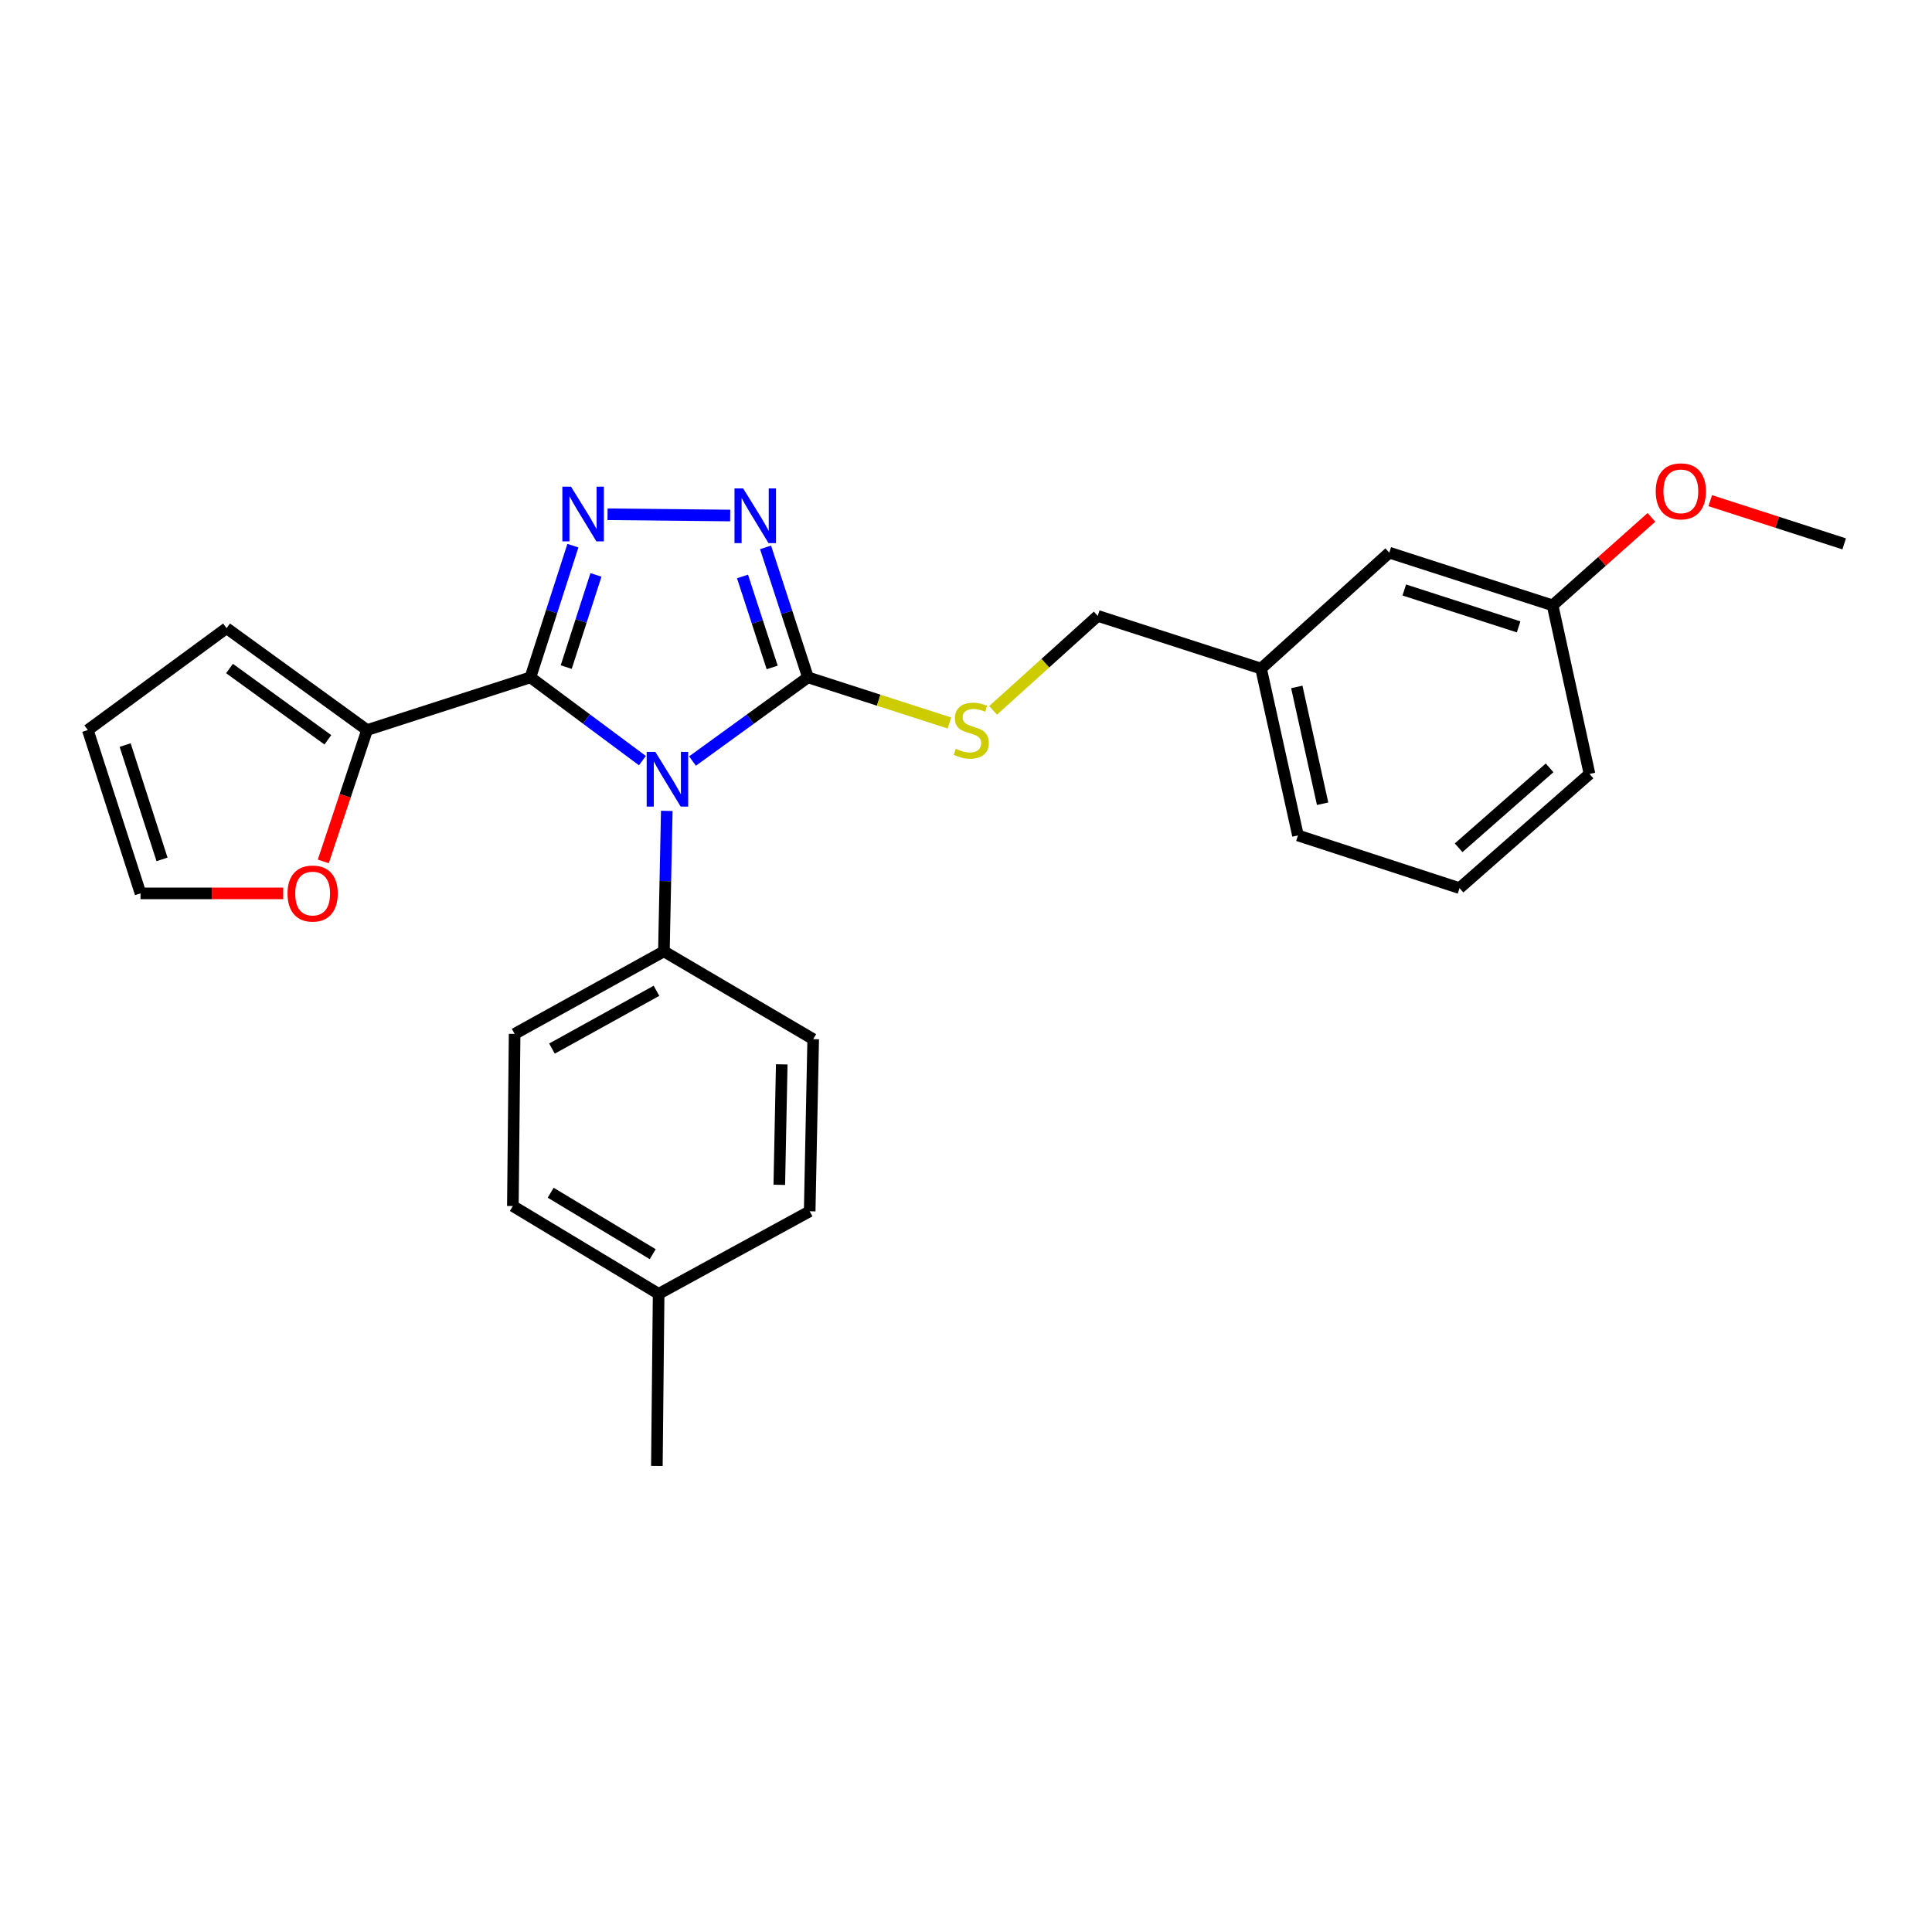 <?xml version='1.0' encoding='iso-8859-1'?>
<svg version='1.1' baseProfile='full'
              xmlns='http://www.w3.org/2000/svg'
                      xmlns:rdkit='http://www.rdkit.org/xml'
                      xmlns:xlink='http://www.w3.org/1999/xlink'
                  xml:space='preserve'
width='1000px' height='1000px' viewBox='0 0 1000 1000'>
<!-- END OF HEADER -->
<rect style='opacity:1.0;fill:#FFFFFF;stroke:none' width='1000' height='1000' x='0' y='0'> </rect>
<path class='bond-0' d='M 377.947,266.829 L 314.46,266.183' style='fill:none;fill-rule:evenodd;stroke:#0000FF;stroke-width:6px;stroke-linecap:butt;stroke-linejoin:miter;stroke-opacity:1' />
<path class='bond-1' d='M 396.248,283.32 L 407.217,316.959' style='fill:none;fill-rule:evenodd;stroke:#0000FF;stroke-width:6px;stroke-linecap:butt;stroke-linejoin:miter;stroke-opacity:1' />
<path class='bond-1' d='M 407.217,316.959 L 418.186,350.598' style='fill:none;fill-rule:evenodd;stroke:#000000;stroke-width:6px;stroke-linecap:butt;stroke-linejoin:miter;stroke-opacity:1' />
<path class='bond-1' d='M 384.322,298.374 L 392,321.921' style='fill:none;fill-rule:evenodd;stroke:#0000FF;stroke-width:6px;stroke-linecap:butt;stroke-linejoin:miter;stroke-opacity:1' />
<path class='bond-1' d='M 392,321.921 L 399.678,345.468' style='fill:none;fill-rule:evenodd;stroke:#000000;stroke-width:6px;stroke-linecap:butt;stroke-linejoin:miter;stroke-opacity:1' />
<path class='bond-2' d='M 296.533,282.435 L 285.539,316.517' style='fill:none;fill-rule:evenodd;stroke:#0000FF;stroke-width:6px;stroke-linecap:butt;stroke-linejoin:miter;stroke-opacity:1' />
<path class='bond-2' d='M 285.539,316.517 L 274.546,350.598' style='fill:none;fill-rule:evenodd;stroke:#000000;stroke-width:6px;stroke-linecap:butt;stroke-linejoin:miter;stroke-opacity:1' />
<path class='bond-2' d='M 308.468,297.573 L 300.772,321.43' style='fill:none;fill-rule:evenodd;stroke:#0000FF;stroke-width:6px;stroke-linecap:butt;stroke-linejoin:miter;stroke-opacity:1' />
<path class='bond-2' d='M 300.772,321.43 L 293.076,345.287' style='fill:none;fill-rule:evenodd;stroke:#000000;stroke-width:6px;stroke-linecap:butt;stroke-linejoin:miter;stroke-opacity:1' />
<path class='bond-3' d='M 274.546,350.598 L 190.001,377.87' style='fill:none;fill-rule:evenodd;stroke:#000000;stroke-width:6px;stroke-linecap:butt;stroke-linejoin:miter;stroke-opacity:1' />
<path class='bond-4' d='M 274.546,350.598 L 303.528,372.149' style='fill:none;fill-rule:evenodd;stroke:#000000;stroke-width:6px;stroke-linecap:butt;stroke-linejoin:miter;stroke-opacity:1' />
<path class='bond-4' d='M 303.528,372.149 L 332.509,393.699' style='fill:none;fill-rule:evenodd;stroke:#0000FF;stroke-width:6px;stroke-linecap:butt;stroke-linejoin:miter;stroke-opacity:1' />
<path class='bond-5' d='M 358.444,393.912 L 388.315,372.255' style='fill:none;fill-rule:evenodd;stroke:#0000FF;stroke-width:6px;stroke-linecap:butt;stroke-linejoin:miter;stroke-opacity:1' />
<path class='bond-5' d='M 388.315,372.255 L 418.186,350.598' style='fill:none;fill-rule:evenodd;stroke:#000000;stroke-width:6px;stroke-linecap:butt;stroke-linejoin:miter;stroke-opacity:1' />
<path class='bond-6' d='M 345.123,419.715 L 344.38,456.065' style='fill:none;fill-rule:evenodd;stroke:#0000FF;stroke-width:6px;stroke-linecap:butt;stroke-linejoin:miter;stroke-opacity:1' />
<path class='bond-6' d='M 344.38,456.065 L 343.636,492.415' style='fill:none;fill-rule:evenodd;stroke:#000000;stroke-width:6px;stroke-linecap:butt;stroke-linejoin:miter;stroke-opacity:1' />
<path class='bond-7' d='M 418.186,350.598 L 454.807,362.411' style='fill:none;fill-rule:evenodd;stroke:#000000;stroke-width:6px;stroke-linecap:butt;stroke-linejoin:miter;stroke-opacity:1' />
<path class='bond-7' d='M 454.807,362.411 L 491.429,374.225' style='fill:none;fill-rule:evenodd;stroke:#CCCC00;stroke-width:6px;stroke-linecap:butt;stroke-linejoin:miter;stroke-opacity:1' />
<path class='bond-8' d='M 755.456,459.693 L 822.723,400.598' style='fill:none;fill-rule:evenodd;stroke:#000000;stroke-width:6px;stroke-linecap:butt;stroke-linejoin:miter;stroke-opacity:1' />
<path class='bond-8' d='M 754.982,438.805 L 802.069,397.438' style='fill:none;fill-rule:evenodd;stroke:#000000;stroke-width:6px;stroke-linecap:butt;stroke-linejoin:miter;stroke-opacity:1' />
<path class='bond-9' d='M 755.456,459.693 L 671.818,432.422' style='fill:none;fill-rule:evenodd;stroke:#000000;stroke-width:6px;stroke-linecap:butt;stroke-linejoin:miter;stroke-opacity:1' />
<path class='bond-10' d='M 514.014,367.683 L 541.099,343.233' style='fill:none;fill-rule:evenodd;stroke:#CCCC00;stroke-width:6px;stroke-linecap:butt;stroke-linejoin:miter;stroke-opacity:1' />
<path class='bond-10' d='M 541.099,343.233 L 568.183,318.783' style='fill:none;fill-rule:evenodd;stroke:#000000;stroke-width:6px;stroke-linecap:butt;stroke-linejoin:miter;stroke-opacity:1' />
<path class='bond-11' d='M 568.183,318.783 L 652.727,346.055' style='fill:none;fill-rule:evenodd;stroke:#000000;stroke-width:6px;stroke-linecap:butt;stroke-linejoin:miter;stroke-opacity:1' />
<path class='bond-12' d='M 822.723,400.598 L 803.632,313.332' style='fill:none;fill-rule:evenodd;stroke:#000000;stroke-width:6px;stroke-linecap:butt;stroke-linejoin:miter;stroke-opacity:1' />
<path class='bond-13' d='M 803.632,313.332 L 719.088,286.052' style='fill:none;fill-rule:evenodd;stroke:#000000;stroke-width:6px;stroke-linecap:butt;stroke-linejoin:miter;stroke-opacity:1' />
<path class='bond-13' d='M 786.035,324.472 L 726.854,305.376' style='fill:none;fill-rule:evenodd;stroke:#000000;stroke-width:6px;stroke-linecap:butt;stroke-linejoin:miter;stroke-opacity:1' />
<path class='bond-14' d='M 803.632,313.332 L 829.206,290.561' style='fill:none;fill-rule:evenodd;stroke:#000000;stroke-width:6px;stroke-linecap:butt;stroke-linejoin:miter;stroke-opacity:1' />
<path class='bond-14' d='M 829.206,290.561 L 854.78,267.79' style='fill:none;fill-rule:evenodd;stroke:#FF0000;stroke-width:6px;stroke-linecap:butt;stroke-linejoin:miter;stroke-opacity:1' />
<path class='bond-15' d='M 265.458,624.238 L 340.906,669.693' style='fill:none;fill-rule:evenodd;stroke:#000000;stroke-width:6px;stroke-linecap:butt;stroke-linejoin:miter;stroke-opacity:1' />
<path class='bond-15' d='M 285.035,617.347 L 337.848,649.166' style='fill:none;fill-rule:evenodd;stroke:#000000;stroke-width:6px;stroke-linecap:butt;stroke-linejoin:miter;stroke-opacity:1' />
<path class='bond-16' d='M 265.458,624.238 L 266.365,535.141' style='fill:none;fill-rule:evenodd;stroke:#000000;stroke-width:6px;stroke-linecap:butt;stroke-linejoin:miter;stroke-opacity:1' />
<path class='bond-17' d='M 340.906,669.693 L 419.093,626.959' style='fill:none;fill-rule:evenodd;stroke:#000000;stroke-width:6px;stroke-linecap:butt;stroke-linejoin:miter;stroke-opacity:1' />
<path class='bond-18' d='M 340.906,669.693 L 339.999,758.781' style='fill:none;fill-rule:evenodd;stroke:#000000;stroke-width:6px;stroke-linecap:butt;stroke-linejoin:miter;stroke-opacity:1' />
<path class='bond-19' d='M 167.338,445.866 L 178.67,411.868' style='fill:none;fill-rule:evenodd;stroke:#FF0000;stroke-width:6px;stroke-linecap:butt;stroke-linejoin:miter;stroke-opacity:1' />
<path class='bond-19' d='M 178.67,411.868 L 190.001,377.87' style='fill:none;fill-rule:evenodd;stroke:#000000;stroke-width:6px;stroke-linecap:butt;stroke-linejoin:miter;stroke-opacity:1' />
<path class='bond-20' d='M 146.596,462.414 L 109.661,462.414' style='fill:none;fill-rule:evenodd;stroke:#FF0000;stroke-width:6px;stroke-linecap:butt;stroke-linejoin:miter;stroke-opacity:1' />
<path class='bond-20' d='M 109.661,462.414 L 72.726,462.414' style='fill:none;fill-rule:evenodd;stroke:#000000;stroke-width:6px;stroke-linecap:butt;stroke-linejoin:miter;stroke-opacity:1' />
<path class='bond-21' d='M 190.001,377.87 L 117.274,325.15' style='fill:none;fill-rule:evenodd;stroke:#000000;stroke-width:6px;stroke-linecap:butt;stroke-linejoin:miter;stroke-opacity:1' />
<path class='bond-21' d='M 169.699,382.921 L 118.79,346.017' style='fill:none;fill-rule:evenodd;stroke:#000000;stroke-width:6px;stroke-linecap:butt;stroke-linejoin:miter;stroke-opacity:1' />
<path class='bond-22' d='M 117.274,325.15 L 45.455,377.87' style='fill:none;fill-rule:evenodd;stroke:#000000;stroke-width:6px;stroke-linecap:butt;stroke-linejoin:miter;stroke-opacity:1' />
<path class='bond-23' d='M 45.455,377.87 L 72.726,462.414' style='fill:none;fill-rule:evenodd;stroke:#000000;stroke-width:6px;stroke-linecap:butt;stroke-linejoin:miter;stroke-opacity:1' />
<path class='bond-23' d='M 64.778,385.638 L 83.868,444.819' style='fill:none;fill-rule:evenodd;stroke:#000000;stroke-width:6px;stroke-linecap:butt;stroke-linejoin:miter;stroke-opacity:1' />
<path class='bond-24' d='M 419.093,626.959 L 420.906,537.871' style='fill:none;fill-rule:evenodd;stroke:#000000;stroke-width:6px;stroke-linecap:butt;stroke-linejoin:miter;stroke-opacity:1' />
<path class='bond-24' d='M 403.363,613.27 L 404.632,550.908' style='fill:none;fill-rule:evenodd;stroke:#000000;stroke-width:6px;stroke-linecap:butt;stroke-linejoin:miter;stroke-opacity:1' />
<path class='bond-25' d='M 420.906,537.871 L 343.636,492.415' style='fill:none;fill-rule:evenodd;stroke:#000000;stroke-width:6px;stroke-linecap:butt;stroke-linejoin:miter;stroke-opacity:1' />
<path class='bond-26' d='M 343.636,492.415 L 266.365,535.141' style='fill:none;fill-rule:evenodd;stroke:#000000;stroke-width:6px;stroke-linecap:butt;stroke-linejoin:miter;stroke-opacity:1' />
<path class='bond-26' d='M 339.79,512.831 L 285.701,542.739' style='fill:none;fill-rule:evenodd;stroke:#000000;stroke-width:6px;stroke-linecap:butt;stroke-linejoin:miter;stroke-opacity:1' />
<path class='bond-27' d='M 719.088,286.052 L 652.727,346.055' style='fill:none;fill-rule:evenodd;stroke:#000000;stroke-width:6px;stroke-linecap:butt;stroke-linejoin:miter;stroke-opacity:1' />
<path class='bond-28' d='M 652.727,346.055 L 671.818,432.422' style='fill:none;fill-rule:evenodd;stroke:#000000;stroke-width:6px;stroke-linecap:butt;stroke-linejoin:miter;stroke-opacity:1' />
<path class='bond-28' d='M 671.219,355.555 L 684.583,416.012' style='fill:none;fill-rule:evenodd;stroke:#000000;stroke-width:6px;stroke-linecap:butt;stroke-linejoin:miter;stroke-opacity:1' />
<path class='bond-29' d='M 885.222,259.147 L 919.884,270.327' style='fill:none;fill-rule:evenodd;stroke:#FF0000;stroke-width:6px;stroke-linecap:butt;stroke-linejoin:miter;stroke-opacity:1' />
<path class='bond-29' d='M 919.884,270.327 L 954.545,281.508' style='fill:none;fill-rule:evenodd;stroke:#000000;stroke-width:6px;stroke-linecap:butt;stroke-linejoin:miter;stroke-opacity:1' />
<path  class='atom-0' d='M 384.654 252.801
L 393.934 267.801
Q 394.854 269.281, 396.334 271.961
Q 397.814 274.641, 397.894 274.801
L 397.894 252.801
L 401.654 252.801
L 401.654 281.121
L 397.774 281.121
L 387.814 264.721
Q 386.654 262.801, 385.414 260.601
Q 384.214 258.401, 383.854 257.721
L 383.854 281.121
L 380.174 281.121
L 380.174 252.801
L 384.654 252.801
' fill='#0000FF'/>
<path  class='atom-1' d='M 295.557 251.894
L 304.837 266.894
Q 305.757 268.374, 307.237 271.054
Q 308.717 273.734, 308.797 273.894
L 308.797 251.894
L 312.557 251.894
L 312.557 280.214
L 308.677 280.214
L 298.717 263.814
Q 297.557 261.894, 296.317 259.694
Q 295.117 257.494, 294.757 256.814
L 294.757 280.214
L 291.077 280.214
L 291.077 251.894
L 295.557 251.894
' fill='#0000FF'/>
<path  class='atom-3' d='M 339.199 389.167
L 348.479 404.167
Q 349.399 405.647, 350.879 408.327
Q 352.359 411.007, 352.439 411.167
L 352.439 389.167
L 356.199 389.167
L 356.199 417.487
L 352.319 417.487
L 342.359 401.087
Q 341.199 399.167, 339.959 396.967
Q 338.759 394.767, 338.399 394.087
L 338.399 417.487
L 334.719 417.487
L 334.719 389.167
L 339.199 389.167
' fill='#0000FF'/>
<path  class='atom-6' d='M 494.73 387.59
Q 495.05 387.71, 496.37 388.27
Q 497.69 388.83, 499.13 389.19
Q 500.61 389.51, 502.05 389.51
Q 504.73 389.51, 506.29 388.23
Q 507.85 386.91, 507.85 384.63
Q 507.85 383.07, 507.05 382.11
Q 506.29 381.15, 505.09 380.63
Q 503.89 380.11, 501.89 379.51
Q 499.37 378.75, 497.85 378.03
Q 496.37 377.31, 495.29 375.79
Q 494.25 374.27, 494.25 371.71
Q 494.25 368.15, 496.65 365.95
Q 499.09 363.75, 503.89 363.75
Q 507.17 363.75, 510.89 365.31
L 509.97 368.39
Q 506.57 366.99, 504.01 366.99
Q 501.25 366.99, 499.73 368.15
Q 498.21 369.27, 498.25 371.23
Q 498.25 372.75, 499.01 373.67
Q 499.81 374.59, 500.93 375.11
Q 502.09 375.63, 504.01 376.23
Q 506.57 377.03, 508.09 377.83
Q 509.61 378.63, 510.69 380.27
Q 511.81 381.87, 511.81 384.63
Q 511.81 388.55, 509.17 390.67
Q 506.57 392.75, 502.21 392.75
Q 499.69 392.75, 497.77 392.19
Q 495.89 391.67, 493.65 390.75
L 494.73 387.59
' fill='#CCCC00'/>
<path  class='atom-12' d='M 148.823 462.494
Q 148.823 455.694, 152.183 451.894
Q 155.543 448.094, 161.823 448.094
Q 168.103 448.094, 171.463 451.894
Q 174.823 455.694, 174.823 462.494
Q 174.823 469.374, 171.423 473.294
Q 168.023 477.174, 161.823 477.174
Q 155.583 477.174, 152.183 473.294
Q 148.823 469.414, 148.823 462.494
M 161.823 473.974
Q 166.143 473.974, 168.463 471.094
Q 170.823 468.174, 170.823 462.494
Q 170.823 456.934, 168.463 454.134
Q 166.143 451.294, 161.823 451.294
Q 157.503 451.294, 155.143 454.094
Q 152.823 456.894, 152.823 462.494
Q 152.823 468.214, 155.143 471.094
Q 157.503 473.974, 161.823 473.974
' fill='#FF0000'/>
<path  class='atom-25' d='M 857.001 254.317
Q 857.001 247.517, 860.361 243.717
Q 863.721 239.917, 870.001 239.917
Q 876.281 239.917, 879.641 243.717
Q 883.001 247.517, 883.001 254.317
Q 883.001 261.197, 879.601 265.117
Q 876.201 268.997, 870.001 268.997
Q 863.761 268.997, 860.361 265.117
Q 857.001 261.237, 857.001 254.317
M 870.001 265.797
Q 874.321 265.797, 876.641 262.917
Q 879.001 259.997, 879.001 254.317
Q 879.001 248.757, 876.641 245.957
Q 874.321 243.117, 870.001 243.117
Q 865.681 243.117, 863.321 245.917
Q 861.001 248.717, 861.001 254.317
Q 861.001 260.037, 863.321 262.917
Q 865.681 265.797, 870.001 265.797
' fill='#FF0000'/>
</svg>
